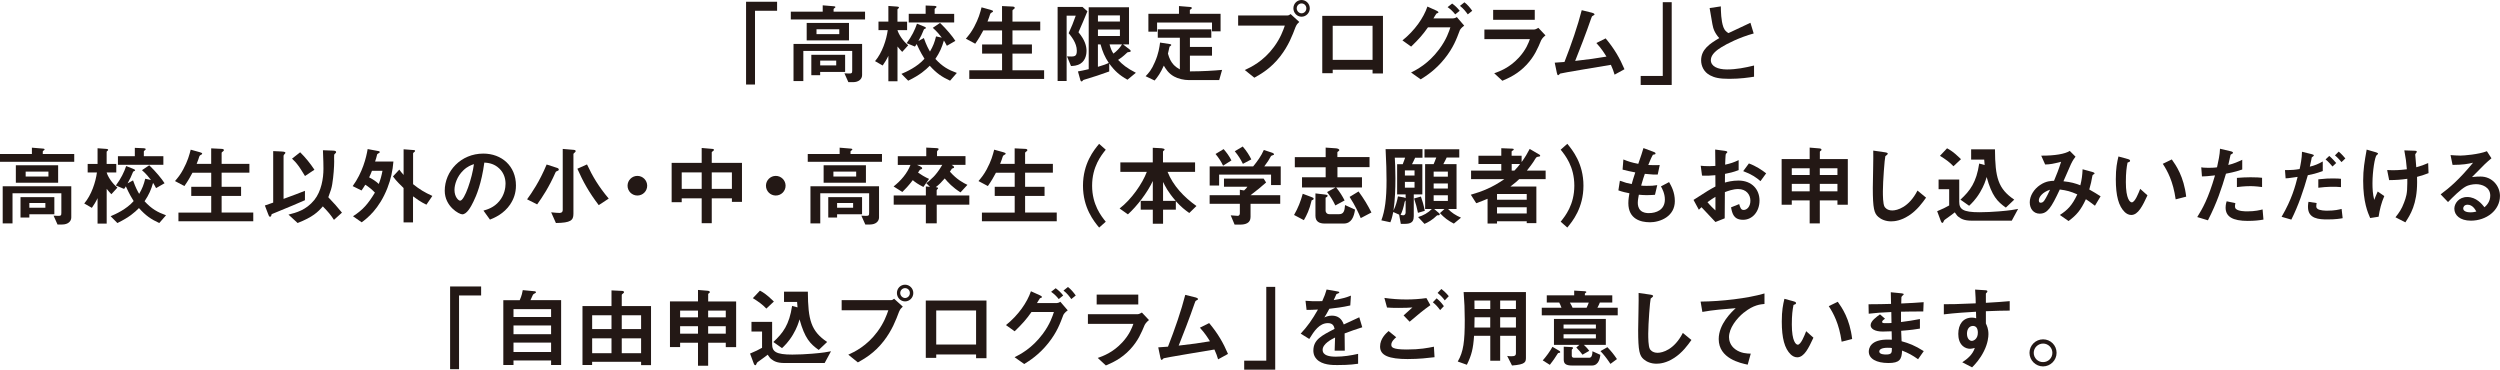 <?xml version="1.0" encoding="UTF-8"?><svg id="_レイヤー_2" xmlns="http://www.w3.org/2000/svg" viewBox="0 0 684.96 101.28"><defs><style>.cls-1{fill:#231815;}</style></defs><g id="_レイヤー_1-2"><path class="cls-1" d="M206.86,2.95v20.21h-2.45V.48h8.5v2.47h-6.05Z"/><path class="cls-1" d="M216.67,5.33v-2.14h8.74v-1.73l2.9.24c.1,0,.58.02.58.24,0,.12-.12.22-.26.29-.17.12-.24.19-.24.29v.67h8.62v2.14h-20.33ZM233.74,22.51h-1.3l-1.08-2.42c.19,0,.94.05,1.22.05.74,0,.91-.05.91-.79v-5.4h-13.39v8.26h-2.69v-10.18h18.79v8.54c0,1.1-.94,1.94-2.47,1.94ZM221.02,11.06v-4.78h11.59v4.78h-11.59ZM224.71,19.71v.89h-2.42v-5.59h9.26v4.7h-6.84ZM229.95,8.02h-6.24v1.34h6.24v-1.34ZM229.11,16.61h-4.39v1.3h4.39v-1.3Z"/><path class="cls-1" d="M247.2,14.23c-.36-.38-.86-.91-1.3-1.49v9.53h-2.5v-6.98c-.41.91-1.03,1.92-1.56,2.66l-2.09-1.2c1.97-2.3,3.12-5.83,3.48-8.5h-2.54v-2.33h2.71V1.63l2.35.17c.19.02.55.05.55.24,0,.1-.02.17-.17.29-.14.1-.24.19-.24.26v3.34h2.64v2.33h-2.64c.31,1.1,1.44,2.93,2.95,4.15l-1.66,1.82ZM260.31,22.11c-2.3-1.06-3.72-2.04-5.57-4.1-1.2,1.2-2.62,2.5-5.91,4.1l-1.85-1.87c1.3-.55,4.32-1.87,6.31-4.15-.43-.7-1.13-1.8-2.14-4.03-.1.17-.26.43-.48.7l-2.26-.94c1.42-1.9,2.26-3.65,2.83-5.33l1.97.79c.19.07.48.22.48.38,0,.12-.19.19-.26.22-.24.1-.26.12-.31.22-.5,1.22-.77,1.87-1.49,3.14l1.49-.82c.72,2.04,1.27,3,1.68,3.7.86-1.49,1.25-2.5,1.66-4.15l1.58.34c-.6-.77-1.27-1.63-2.47-2.69l1.99-1.34c1.82,1.75,3.43,3.7,4.2,4.92l-2.33,1.34c-.36-.72-.65-1.18-.82-1.44-.55,1.9-1.1,3.19-2.33,5.04,1.94,2.11,3.55,3,5.88,3.84l-1.87,2.14ZM248.98,6.14v-2.35h4.63V1.51l2.42.1c.36.02.55.07.55.29,0,.1-.05.14-.14.22-.31.24-.36.26-.36.36v1.32h5.35v2.35h-12.46Z"/><path class="cls-1" d="M265.57,21.63v-2.38h8.98v-4.56h-5.47v-2.5h5.47v-3.86h-5.14c-.6,1.13-1.2,2.21-2.21,3.65l-2.57-1.37c.89-1.06,1.46-1.75,2.26-3.22,1.25-2.33,1.66-3.91,2.04-5.38l2.52.7c.5.14.62.24.62.38,0,.12-.07.22-.29.31-.36.17-.41.29-.5.48-.14.48-.34,1.08-.72,2.02h3.98V1.66l2.9.14c.38.02.58.12.58.36,0,.12-.07.22-.26.34-.29.17-.36.29-.36.46v2.95h7.61v2.42h-7.61v3.86h5.33v2.5h-5.33v4.56h8.67v2.38h-20.5Z"/><path class="cls-1" d="M295.48,8.83c1.8,2.14,2.21,3.84,2.21,5.11,0,.58-.1,2.52-1.66,3.5-.96.6-1.99.62-2.59.65l-1.1-2.64c2.09.1,2.69.12,2.69-1.58,0-2.09-1.58-3.98-2.23-4.78.67-1.44,1.42-3.26,1.94-4.8h-2.5v17.91h-2.47V1.9h6.82l1.34,1.2c-.79,1.92-1.58,3.82-2.45,5.74ZM308.9,21.84c-2.21-1.25-3.48-2.38-4.99-4.44v2.18c-2.18.79-4.39,1.54-6.6,2.18-.46.14-.5.14-.6.26-.17.22-.22.29-.36.29-.19,0-.29-.17-.34-.34l-.67-2.4c.84-.14,1.61-.31,2.95-.62V1.99h11.04v10.18h-1.63l1.78,1.37c.12.1.31.26.31.43,0,.22-.19.26-.31.26-.5.07-.55.07-.72.24-1.1,1.06-1.99,1.68-2.42,1.94,1.25,1.32,2.4,2.26,4.87,3.53l-2.3,1.9ZM306.84,4.22h-6.02v1.68h6.02v-1.68ZM306.84,8.09h-6.02v1.78h6.02v-1.78ZM301.53,12.17h-.72v6.14c1.66-.5,2.3-.74,2.98-1.06-1.13-1.73-1.68-3.02-2.26-5.09ZM304,12.17c.29,1.03.55,1.78,1.06,2.52.91-.67,1.73-1.51,2.35-2.52h-3.41Z"/><path class="cls-1" d="M334.04,21.94h-8.33c-1.32,0-2.93-.36-4.03-.98-1.58-.86-2.33-2.16-2.81-2.98-.94,2.06-1.61,3-2.52,4.08l-2.47-1.18c.86-.89,1.61-1.68,2.57-3.94.98-2.28,1.2-3.91,1.39-5.28l2.76.43c.1.02.31.1.31.24s-.24.24-.48.46c-.1.34-.26,1.22-.43,1.9.72,2.74,2.09,3.67,3.26,4.32v-8.67h-6.05v-2.3h14.67v2.3h-5.86v2.52h6.05v2.4h-6.05v4.3c3.65-.02,6.38-.19,8.81-.41l-.79,2.78ZM332.07,8.59v-2.42h-15.05v2.5h-2.38V3.79h8.38V1.66l3.17.26c.1,0,.36.07.36.31,0,.14-.31.29-.55.48v1.08h8.42v4.8h-2.35Z"/><path class="cls-1" d="M354.99,7.32c-.91,2.42-1.94,5.16-4.22,8.11-2.57,3.34-5.45,4.94-7.1,5.86l-2.62-2.11c1.63-.74,5.04-2.33,7.97-6.29,1.82-2.45,2.57-4.63,3-5.88h-12.79v-2.78h13.58c.29,0,.55-.19.79-.38l2.38,2.16c-.38.34-.74.7-.98,1.32ZM356.6,4.58c-1.22,0-2.23-1.03-2.23-2.3s.98-2.28,2.23-2.28,2.26,1.03,2.26,2.28-1.01,2.3-2.26,2.3ZM356.6.94c-.7,0-1.32.58-1.32,1.34s.65,1.37,1.32,1.37,1.32-.55,1.32-1.37c0-.77-.6-1.34-1.32-1.34Z"/><path class="cls-1" d="M376.06,20.14v-1.03h-10.92v.94h-2.86V4.34h16.63v15.79h-2.86ZM376.06,7.06h-10.92v9.34h10.92V7.06Z"/><path class="cls-1" d="M399.91,8.45c-.82,2.16-1.7,4.61-4.08,7.58-2.54,3.19-5.16,4.82-6.58,5.71l-2.64-1.87c1.46-.74,4.7-2.35,7.7-6.36,2.02-2.71,2.71-4.92,3.07-6.02h-6.14c-1.39,1.97-2.45,3.19-4.61,5.28l-2.38-1.7c3.41-2.74,5.81-6.22,6.84-9.27l2.4,1.08c.19.1.62.29.62.5,0,.14-.14.19-.55.34-.26.31-.55.94-.82,1.32h5.38c.24,0,.58-.07,1.03-.36l2.02,2.35c-.77.55-1.15,1.08-1.27,1.42ZM398.71,3.94c-.62-.79-1.22-1.37-2.09-1.99l1.25-.98c.82.6,1.46,1.2,2.06,1.99l-1.22.98ZM402.15,3.94c-.43-.6-1.15-1.58-2.14-2.33l1.22-.98c.82.6,1.58,1.54,2.14,2.33l-1.22.98Z"/><path class="cls-1" d="M422.25,11.04c-.91,2.16-1.8,4.34-3.96,6.67-2.45,2.64-5.09,3.74-6.67,4.42l-2.23-2.06c1.44-.5,4.13-1.46,6.72-4.25,2.02-2.18,2.71-4.13,3.05-5.09h-12.46v-2.64h13.61c.38,0,.89-.29,1.18-.46l1.94,2.06c-.84.67-1.1,1.2-1.18,1.34ZM409.1,5.42v-2.71h11.4v2.71h-11.4Z"/><path class="cls-1" d="M442.37,20.45c-.29-1.03-.53-1.58-1.01-2.69-2.3.38-13.73,2.28-13.9,2.4-.05.02-.34.31-.36.34-.05.05-.1.1-.19.1-.19,0-.26-.22-.36-.65l-.58-2.78c.58-.02,1.27-.07,2.67-.19,1.87-4.75,3.67-10.01,4.73-14.19l2.83.7c.22.05.67.22.67.46,0,.12-.05.14-.46.38-.24.12-.29.19-.5.84-1.27,3.72-3.29,8.93-4.34,11.52,3.41-.38,5.93-.72,8.57-1.18-.6-.98-1.42-2.28-2.76-3.72l2.54-1.27c2.35,2.78,3.89,5.45,5.16,8.45l-2.71,1.49Z"/><path class="cls-1" d="M449.52,23.28v-2.47h6.05V.6h2.45v22.68h-8.5Z"/><path class="cls-1" d="M473.81,21.6c-2.83,0-4.08-.34-5.28-.96-1.73-.91-2.45-2.59-2.45-4.1,0-3,2.33-4.54,4.97-6.1-.67-.72-1.13-1.49-1.42-2.16-.34-.79-.46-1.49-1.22-6.07l3.07-.46c.02,1.34.05,3.89.7,5.69.34.91.84,1.3,1.39,1.63,2.76-1.3,3.07-1.44,6.02-2.83l.89,2.93c-3.79,1.03-7.34,2.81-8.88,3.79-1.08.67-2.86,1.9-2.86,3.5,0,1.73,1.9,2.57,4.42,2.57s4.99-.48,7.42-1.08v3.07c-1.44.22-3.77.58-6.77.58Z"/><path class="cls-1" d="M0,44.33v-2.14h8.74v-1.73l2.9.24c.1,0,.58.02.58.24,0,.12-.12.22-.26.29-.17.12-.24.19-.24.29v.67h8.62v2.14H0ZM17.06,61.51h-1.3l-1.08-2.42c.19,0,.94.05,1.22.05.74,0,.91-.05.91-.79v-5.4H3.43v8.26H.74v-10.18h18.79v8.54c0,1.1-.94,1.94-2.47,1.94ZM4.34,50.06v-4.78h11.59v4.78H4.34ZM8.04,58.71v.89h-2.42v-5.59h9.27v4.7h-6.84ZM13.27,47.02h-6.24v1.34h6.24v-1.34ZM12.43,55.61h-4.39v1.3h4.39v-1.3Z"/><path class="cls-1" d="M30.53,53.23c-.36-.38-.86-.91-1.3-1.49v9.53h-2.5v-6.98c-.41.91-1.03,1.92-1.56,2.66l-2.09-1.2c1.97-2.3,3.12-5.83,3.48-8.5h-2.54v-2.33h2.71v-4.3l2.35.17c.19.02.55.05.55.24,0,.1-.02.17-.17.29-.14.1-.24.19-.24.26v3.34h2.64v2.33h-2.64c.31,1.1,1.44,2.93,2.95,4.15l-1.66,1.82ZM43.64,61.11c-2.3-1.06-3.72-2.04-5.57-4.1-1.2,1.2-2.62,2.5-5.91,4.1l-1.85-1.87c1.3-.55,4.32-1.87,6.31-4.15-.43-.7-1.13-1.8-2.14-4.03-.1.17-.26.43-.48.7l-2.26-.94c1.42-1.9,2.26-3.65,2.83-5.33l1.97.79c.19.07.48.22.48.38,0,.12-.19.19-.26.22-.24.1-.26.12-.31.22-.5,1.22-.77,1.87-1.49,3.14l1.49-.82c.72,2.04,1.27,3,1.68,3.7.86-1.49,1.25-2.5,1.66-4.15l1.58.34c-.6-.77-1.27-1.63-2.47-2.69l1.99-1.34c1.82,1.75,3.43,3.7,4.2,4.92l-2.33,1.34c-.36-.72-.65-1.18-.82-1.44-.55,1.9-1.1,3.19-2.33,5.04,1.94,2.11,3.55,3,5.88,3.84l-1.87,2.14ZM32.31,45.14v-2.35h4.63v-2.28l2.42.1c.36.02.55.07.55.29,0,.1-.05.14-.14.22-.31.24-.36.26-.36.36v1.32h5.35v2.35h-12.46Z"/><path class="cls-1" d="M48.89,60.63v-2.38h8.98v-4.56h-5.47v-2.5h5.47v-3.86h-5.14c-.6,1.13-1.2,2.21-2.21,3.65l-2.57-1.37c.89-1.06,1.46-1.75,2.26-3.22,1.25-2.33,1.66-3.91,2.04-5.38l2.52.7c.5.14.62.24.62.38,0,.12-.07.22-.29.31-.36.17-.41.29-.5.48-.14.48-.34,1.08-.72,2.02h3.98v-4.25l2.9.14c.38.02.58.12.58.36,0,.12-.07.22-.26.34-.29.17-.36.29-.36.46v2.95h7.61v2.42h-7.61v3.86h5.33v2.5h-5.33v4.56h8.67v2.38h-20.5Z"/><path class="cls-1" d="M74.44,58.66c-.14.55-.19.72-.48.72-.22,0-.34-.29-.53-.82l-.86-2.26c.94-.34,1.08-.38,2.28-.79v-14.11l2.21.1c.38.02,1.13.05,1.13.34,0,.17-.19.36-.26.41-.12.14-.24.29-.24.43v11.81c3-1.1,3.77-1.39,5.86-2.21v2.57c-2.09.91-3.67,1.61-9.1,3.82ZM91.5,60.24c-.91-1.39-1.54-2.14-3.05-3.7-1.32,1.54-2.78,2.95-6.91,4.56l-2.5-2.3c2.14-.55,4.82-1.22,7.08-4.01,1.92-2.38,2.5-5.9,2.5-8.54,0-.5-.02-2.76-.14-5.09l2.67.1c.65.02.94.12.94.41,0,.12-.02.19-.24.38-.22.17-.26.29-.29.38-.05.26,0,1.56,0,1.87,0,1.32-.17,3.96-.53,6.14-.17,1.08-.43,1.9-1.08,3.6,1.63,1.73,2.42,2.57,3.74,4.22l-2.18,1.97ZM83.56,48.22c-1.15-1.87-1.3-2.09-1.63-2.57-.82-1.13-1.37-1.68-1.92-2.18l2.23-1.75c1.46,1.44,2.76,3.05,3.91,4.78l-2.59,1.73Z"/><path class="cls-1" d="M106.16,51.48c-2.28,5.83-5.64,8.38-7.06,9.43l-2.38-1.66c2.69-1.73,4.1-3.34,6-6.48-.77-.82-1.7-1.58-2.64-2.16-.34.58-.65,1.03-1.03,1.58l-2.42-1.2c2.69-3.7,3.72-7.8,4.1-10.15l3.1.58c.12.02.22.12.22.26s-.22.26-.29.29c-.38.19-.41.26-.46.46-.19.74-.26,1.08-.53,1.82h5.02c-.19,2.47-.72,4.92-1.63,7.22ZM101.91,46.8c-.26.7-.46,1.13-.77,1.8.79.38,1.9,1.08,2.64,1.8.5-1.32.74-2.18,1.01-3.6h-2.88ZM116.81,56.07c-1.56-.74-2.66-1.56-3.65-2.28v7.15h-2.59v-9.43c-.74-.72-1.97-1.87-2.9-3.17l1.73-1.87c.24.34.58.79,1.18,1.46v-7.03l2.86.22c.12,0,.29.07.29.22s-.12.24-.17.26c-.29.24-.38.31-.38.41v8.45c1.78,1.42,3.1,2.23,5.28,3.22l-1.63,2.4Z"/><path class="cls-1" d="M139.83,55.95c-1.8,2.66-4.3,3.7-5.59,4.22l-1.78-2.47c1.08-.31,2.86-.82,4.32-2.57,1.46-1.73,1.73-3.72,1.73-4.78,0-1.32-.38-2.93-1.73-4.2-1.51-1.44-3.19-1.54-4.08-1.61-.77,5.71-2.18,9.07-2.98,10.68-.72,1.49-1.82,3.5-3.07,3.5-.86,0-4.8-2.16-4.8-6.46,0-5.33,4.39-10.18,10.58-10.18,4.99,0,8.93,3.38,8.93,8.74,0,2.11-.65,3.79-1.54,5.11ZM126.92,46.7c-1.7,1.63-2.4,3.86-2.4,5.33,0,1.94,1.1,2.95,1.54,2.95,1.25,0,3.31-6.26,3.79-10.01-.7.24-1.78.6-2.93,1.73Z"/><path class="cls-1" d="M144.42,54.6c1.25-1.73,3.38-4.78,5.35-9.53l2.9.94c.26.07.43.26.43.43,0,.24-.17.31-.26.34-.48.19-.53.22-.65.48-1.75,3.98-3.58,6.74-5.02,8.74l-2.76-1.39ZM154.18,40.8l3.05.26c.1,0,.5.05.5.34,0,.14-.14.29-.24.36-.05.05-.38.31-.38.43v16.39c0,1.78-.72,2.47-4.8,2.52l-1.3-2.93c.86.1,1.9.17,2.26.17.19,0,.91,0,.91-.82v-16.73ZM164.05,56.21c-2.66-3.48-4.32-6.48-5.86-9.98l2.64-1.18c1.54,3.31,3.22,6.12,5.95,9.36l-2.74,1.8Z"/><path class="cls-1" d="M174.63,53.57c-1.49,0-2.69-1.2-2.69-2.69s1.22-2.69,2.69-2.69,2.69,1.2,2.69,2.69-1.2,2.69-2.69,2.69Z"/><path class="cls-1" d="M200.53,55.3v-.96h-5.52v6.82h-2.76v-6.82h-5.47v1.06h-2.76v-10.78h8.23v-4.08l3,.26c.14.02.36.05.36.26,0,.17-.17.26-.26.34-.19.12-.34.22-.34.36v2.86h8.28v10.68h-2.76ZM192.25,47.23h-5.47v4.51h5.47v-4.51ZM200.53,47.23h-5.52v4.51h5.52v-4.51Z"/><path class="cls-1" d="M212.55,53.57c-1.49,0-2.69-1.2-2.69-2.69s1.22-2.69,2.69-2.69,2.69,1.2,2.69,2.69-1.2,2.69-2.69,2.69Z"/><path class="cls-1" d="M221.31,44.33v-2.14h8.74v-1.73l2.9.24c.1,0,.58.02.58.24,0,.12-.12.22-.26.29-.17.12-.24.19-.24.29v.67h8.62v2.14h-20.33ZM238.38,61.51h-1.3l-1.08-2.42c.19,0,.94.05,1.22.05.74,0,.91-.05.91-.79v-5.4h-13.39v8.26h-2.69v-10.18h18.79v8.54c0,1.1-.94,1.94-2.47,1.94ZM225.66,50.06v-4.78h11.59v4.78h-11.59ZM229.35,58.71v.89h-2.42v-5.59h9.26v4.7h-6.84ZM234.58,47.02h-6.24v1.34h6.24v-1.34ZM233.74,55.61h-4.39v1.3h4.39v-1.3Z"/><path class="cls-1" d="M256.65,56.07v5.11h-2.98v-5.11h-8.81v-2.52h8.81v-2.47l1.13.12-1.01-1.01c.55-.38.7-.53,1.99-1.75.41-.41,1.42-1.56,2.38-3.26h-6.89l.91.43c.34.17.48.34.48.48,0,.07-.02.17-.12.22-.07.05-.46.17-.53.24-.05.05-.41.62-.48.74.67.48,1.94,1.27,3.02,1.73l-1.56,2.21c-1.51-.79-2.21-1.27-2.9-1.87-1.2,1.58-2.06,2.45-2.86,3.24l-2.4-1.51c1.99-1.58,3.7-3.53,4.63-5.9h-3.48v-2.4h7.8v-2.35l2.76.14c.1,0,.62.02.62.26,0,.17-.1.26-.19.34-.14.1-.24.19-.24.38v1.22h7.8v2.4h-3.79c.22.12.67.38.67.67,0,.12-.07.14-.1.17-.07.05-.46.14-.5.19-.05.05-.46.7-.55.82,1.85,2.11,3.58,3.05,4.8,3.62l-1.9,2.06c-2.16-1.37-3.38-2.69-4.32-3.82-.84.96-1.56,1.73-2.45,2.38.43.07.62.1.62.31,0,.1-.05.12-.12.19-.22.24-.26.26-.26.41v1.37h8.95v2.52h-8.95Z"/><path class="cls-1" d="M269.03,60.63v-2.38h8.98v-4.56h-5.47v-2.5h5.47v-3.86h-5.14c-.6,1.13-1.2,2.21-2.21,3.65l-2.57-1.37c.89-1.06,1.46-1.75,2.26-3.22,1.25-2.33,1.66-3.91,2.04-5.38l2.52.7c.5.14.62.24.62.38,0,.12-.07.22-.29.31-.36.17-.41.29-.5.48-.14.48-.34,1.08-.72,2.02h3.98v-4.25l2.9.14c.38.02.58.12.58.36,0,.12-.07.22-.26.34-.29.17-.36.29-.36.46v2.95h7.61v2.42h-7.61v3.86h5.33v2.5h-5.33v4.56h8.67v2.38h-20.5Z"/><path class="cls-1" d="M301.14,62.35c-1.42-1.73-4.42-5.38-4.42-11.47s3-9.77,4.42-11.47l1.82,1.61c-1.22,1.51-3.74,4.63-3.74,9.86s2.52,8.35,3.74,9.87l-1.82,1.61Z"/><path class="cls-1" d="M325.86,58.37c-1.22-.86-2.21-1.63-3.7-3.26v2.33h-3.5v3.86h-2.81v-3.86h-3.31v-2.4h3.31v-5.45c-1.44,3.12-4.34,6.91-6.82,9.14l-2.28-1.61c3.19-2.42,6.24-6.79,7.46-10.03h-7.25v-2.59h8.88v-4.01l2.35.12c.31.02.89.12.89.38,0,.1-.07.17-.22.26-.14.12-.22.19-.22.29v2.95h8.79v2.59h-7.54c1.56,3.86,4.51,6.94,7.92,9.36l-1.97,1.92ZM318.66,49.85v5.18h3.46c-2.11-2.4-2.9-4.06-3.46-5.18Z"/><path class="cls-1" d="M348.25,50.71v-2.88h-14.23v3h-2.59v-5.23h11.91c1.15-1.39,2.21-2.86,2.93-4.51l2.38.79c.14.05.41.22.41.41,0,.1-.05.12-.1.14-.07.07-.6.19-.7.29-.5.94-.98,1.7-1.87,2.88h4.51v5.11h-2.64ZM342.63,55.83v3.62c0,1.68-1.39,2.09-2.86,2.09h-1.51l-1.06-2.54c.29.02,1.63.14,1.92.14.41,0,.58-.36.58-.72v-2.59h-8.28v-2.35h8.28v-1.49l1.15.19c.53-.46.72-.72.91-1.01h-6.41v-2.23h10.87l.67,1.06c-1.08.98-2.98,2.54-4.27,3.48h8.14v2.35h-8.14ZM335.1,45.38c-.58-1.18-1.13-2.06-2.06-3.19l2.21-1.34c.79.91,1.49,1.82,2.14,3.1l-2.28,1.44ZM340.54,44.9c-.6-1.22-1.22-2.23-2.23-3.46l2.18-1.3c1.13,1.32,1.8,2.42,2.35,3.53l-2.3,1.22Z"/><path class="cls-1" d="M359.71,54.75c-.31.1-.34.1-.38.29-.55,2.38-1.32,3.96-2.09,5.28l-2.69-1.42c1.13-1.97,1.8-3.72,2.38-5.81l2.38.89c.48.17.6.26.6.43,0,.24-.14.31-.19.34ZM366.44,45.82v2.74h6.72v2.81h-7.06c1.03,1.27,1.73,2.42,2.3,3.55l-2.54,1.37c-.65-1.37-1.27-2.38-2.26-3.67l2.3-1.25h-9.17v-2.81h6.48v-2.74h-8.45v-2.76h8.45v-2.62l2.76.19c.5.02.98.22.98.5,0,.12-.1.19-.17.26-.34.22-.36.24-.36.38v1.27h8.81v2.76h-8.81ZM368.14,61.25h-5.16c-1.54,0-2.57-.55-2.57-2.14v-6.12l2.47.29c.86.1.86.22.86.36,0,.17-.14.26-.24.34-.22.1-.31.14-.31.26v3.5c0,.43.34.94,1.03.94h2.69c1.2,0,1.51-.86,1.61-2.5l2.74,1.25c-.29,1.94-.96,3.82-3.12,3.82ZM372.82,59.76c-.58-1.39-1.42-3.26-3.05-5.81l2.45-1.49c1.51,2.06,2.47,3.67,3.53,5.76l-2.93,1.54Z"/><path class="cls-1" d="M387.73,43.2c-.38.86-.43.94-.86,1.78h2.83v8.28h-2.35v5.98c0,2.16-1.42,2.14-3.55,2.09l-.46-2.52-1.61-.72c-.38,1.82-.62,2.4-.79,2.81l-2.47-.53c.98-2.64,1.42-5.83,1.42-10.92,0-2.81-.07-4.42-.26-8.59h10.11v2.35h-1.99ZM385.12,53.26h-2.33v-8.28h1.54c.38-.96.53-1.42.65-1.78h-2.83c.07,1.06.17,3.02.17,5.62,0,2.98-.1,5.93-.53,8.88.7-1.49.98-2.59,1.22-3.89l1.7.29c.07.02.26.1.41.19v-1.03ZM385.12,54.89c-.22.29-.24.34-.26.38-.31,1.61-.65,2.69-1.13,3.62.38.07.55.1.72.1.58,0,.67-.58.67-.74v-3.36ZM387.56,46.68h-2.64v1.42h2.64v-1.42ZM387.56,49.83h-2.64v1.58h2.64v-1.58ZM388.5,58.32c-.29-1.37-.55-2.42-1.06-3.94l1.87-.53c.41,1.18.74,2.26,1.06,3.91l-1.87.55ZM398.34,61.27c-1.54-.79-2.66-1.63-3.82-2.88l1.25-1.13h-2.83l1.34,1.15c.07.07.19.17.19.34,0,.26-.36.26-.72.24-1.34,1.32-2.5,1.92-3.46,2.35l-1.75-1.87c1.42-.43,2.74-1.15,3.77-2.21h-1.85v-12.29h2.33c.26-.62.41-.94.72-1.8h-3.22v-2.28h9.53v2.28h-3.46c-.26.58-.34.7-.91,1.8h3.62v12.29h-2.33c1.01,1.03,2.02,1.7,3.55,2.38l-1.97,1.63ZM396.69,47.02h-3.89v1.39h3.89v-1.39ZM396.69,50.26h-3.89v1.39h3.89v-1.39ZM396.69,53.5h-3.89v1.56h3.89v-1.56Z"/><path class="cls-1" d="M416.24,49.08c-.48.46-1.13,1.06-2.4,2.02h7.1v10.03h-2.64v-.5h-8.14v.62h-2.59v-6.79c-1.08.46-1.7.7-3.1,1.22l-1.49-2.33c3.12-.89,5.91-1.99,9.19-4.27h-9.12v-2.33h8.28v-1.82h-6.26v-2.26h6.26v-2.06l3.07.12c.22,0,.34.1.34.19,0,.17-.14.24-.24.31-.14.07-.34.17-.34.31v1.13h2.74v1.73c1.01-1.39,1.58-2.38,2.21-3.6l2.69,1.58c.07.05.19.14.19.29,0,.19-.19.24-.67.29-.34.05-.41.07-1.18,1.37-.17.26-1.03,1.49-1.8,2.42h5.14v2.33h-7.25ZM418.3,53.16h-8.14v1.56h8.14v-1.56ZM418.3,56.79h-8.14v1.7h8.14v-1.7ZM414.18,44.93v1.82h.74c.84-.86,1.25-1.42,1.56-1.82h-2.3Z"/><path class="cls-1" d="M429.42,62.35l-1.82-1.61c1.22-1.51,3.74-4.61,3.74-9.87s-2.52-8.35-3.74-9.86l1.82-1.61c1.42,1.73,4.42,5.38,4.42,11.47s-3,9.77-4.42,11.47Z"/><path class="cls-1" d="M451.95,60.89c-2.33,0-5.81-.82-5.81-5.23,0-1.01.17-1.99.29-2.71-.89-.17-1.9-.38-3.02-.79l.41-2.64c1.44.53,2.18.72,3.24.91.24-.84.46-1.63.98-3.19-1.49-.29-2.11-.41-3.48-.77l.22-2.78c1.34.55,2.3.86,4.08,1.2.72-2.09,1.08-3.1,1.42-4.32l2.76,1.03c.19.07.55.19.55.46,0,.29-.34.22-.72.34-.43.72-.94,1.99-1.27,2.81,1.2.05,1.75.05,3.14.02l-.55,2.59c-.82.02-1.56.02-3.53-.19-.29.82-.58,1.68-1.01,3.22.5.07.72.07,1.58.07,1.08,0,1.82-.02,2.83-.19l-.62,2.64c-.36.02-1.1.1-2.28.1-.91,0-1.49-.07-2.14-.12-.1.6-.29,1.46-.29,2.21,0,.67.14,1.51.77,2.11.7.65,1.63.72,2.26.72,1.97,0,4.39-.84,4.39-3.74,0-1.63-.77-3.05-1.08-3.58l2.23-1.18c.6,1.06,1.58,2.74,1.58,5.21,0,4.15-3.91,5.81-6.94,5.81Z"/><path class="cls-1" d="M464,54.77c3.94-2.54,4.39-2.81,6-3.67l-.02-3.1c-1.44.14-2.3.17-3.65.12l-.36-2.71c.67.07,1.25.12,2.35.12.6,0,.96-.02,1.66-.07-.02-2.71-.02-2.93-.05-4.49l2.66.36c.67.1.67.26.67.38,0,.1-.36.38-.41.46-.1.14-.17,2.5-.19,2.95,1.54-.34,2.35-.62,3.7-1.25v2.74c-1.51.58-2.64.82-3.74,1.03l-.02,2.38c.7-.19,1.99-.55,3.7-.55,3.72,0,5.78,2.47,5.78,5.47s-1.92,5.28-4.49,5.28-2.98-1.66-3.31-3.41l2.23-.89c.29.98.48,1.61,1.22,1.61.86,0,1.85-.86,1.85-2.54s-1.15-3.19-3.34-3.19c-1.42,0-2.81.53-3.65.84-.02,3.82-.02,4.25-.05,7.18l-2.54,1.01c-1.03-1.1-1.63-1.75-3.82-4.06-.34.31-.38.34-.72.7l-1.46-2.69ZM470,53.93c-.67.41-1.18.72-2.18,1.46.77.96,1.75,1.87,2.18,2.26v-3.72ZM482.34,49.63c-1.08-.94-2.33-1.85-4.73-2.74l1.56-2.11c1.97.72,3.55,1.8,4.73,2.71l-1.56,2.14Z"/><path class="cls-1" d="M503.43,56.09v-1.18h-4.83v6.29h-2.78v-6.29h-4.9v1.18h-2.78v-12.51h7.68v-3.14l2.64.22c.31.02.6.12.6.38,0,.12-.05.17-.14.22-.17.12-.31.22-.31.31v2.02h7.66v12.51h-2.83ZM495.82,46.1h-4.9v1.85h4.9v-1.85ZM495.82,50.38h-4.9v2.04h4.9v-2.04ZM503.43,46.1h-4.83v1.85h4.83v-1.85ZM503.43,50.38h-4.83v2.04h4.83v-2.04Z"/><path class="cls-1" d="M522.91,59.11c-2.02,1.32-3.77,1.54-4.78,1.54-1.51,0-2.74-.55-3.5-1.22-1.13-.98-1.51-2.21-1.51-7.97,0-1.46.19-8.59.12-10.2l3.19.46c.58.07.79.24.79.38,0,.19-.29.38-.67.7-.19.62-.67,6.96-.67,9.6,0,1.1,0,3.43.46,4.25.05.07.58,1.01,2.11,1.01,1.34,0,4.56-.84,6.91-5.45l2.35,1.94c-.98,1.37-2.42,3.43-4.8,4.97Z"/><path class="cls-1" d="M551.18,60.46h-10.97c-2.14,0-2.95-.55-3.62-1.06-.31-.22-.55-.53-1.01-1.22-.24.19-1.44,1.13-2.69,1.99q-.22.14-.29.34c-.22.48-.24.55-.41.55-.22,0-.34-.26-.41-.43l-1.03-2.76c1.44-.6,2.4-1.06,3.29-1.58v-4.46h-2.9v-2.64h5.66v6.1c0,2.04,1.01,2.86,5.54,2.86,1.8,0,3.58-.1,5.38-.24,3-.24,4.25-.48,5.21-.67l-1.75,3.24ZM535.22,45.55c-1.13-1.18-2.16-1.9-3.7-2.86l1.94-2.06c.67.36,1.66.86,3.82,2.98l-2.06,1.94ZM549.57,56.88c-2.35-1.66-3.82-3.19-5.26-8.38-.26.91-.7,2.33-1.8,4.18-1.18,1.99-2.4,3.14-3,3.7l-2.38-1.68c2.66-2.45,4.37-4.73,5.14-9.89l1.49.41c-.07-.67-.1-1.06-.12-1.49h-3.58v-2.81h6.53c.05,7.78.86,10.78,5.28,13.78l-2.3,2.18Z"/><path class="cls-1" d="M574,56.38c-1.27-.98-1.94-1.44-2.5-1.8-1.39,2.98-2.52,4.32-4.75,5.98l-2.38-1.66c2.11-1.37,3.34-2.59,4.78-5.64-1.82-.82-2.95-1.1-4.8-1.34-2.38,5.09-3.41,6.62-5.52,6.62-1.63,0-2.71-1.32-2.71-3.1s1.15-3.62,2.83-4.75c1.63-1.1,2.98-1.13,3.82-1.15.7-1.66,1.25-3.02,1.94-5.21-2.16.55-3.02.72-4.37.74l-1.08-2.42c3.7.02,6.53-.46,7.82-1.3l1.58,1.58c-.31.41-.74.96-1.25,2.04-.02.1-1.73,3.96-2.06,4.7,2.06.22,3.17.53,4.63,1.1.41-1.66.53-2.64.62-4.39l2.69.74c.24.07.58.19.58.41,0,.12-.02.14-.36.31-.19.12-.19.17-.26.5-.22,1.25-.36,1.97-.82,3.58,1.32.74,2.06,1.2,3.1,1.87l-1.54,2.57ZM558.61,54.89c0,.62.31.65.48.65.26,0,.62-.02,1.01-.58.53-.74,1.42-2.62,1.58-2.98-2.06.65-3.07,2.02-3.07,2.9Z"/><path class="cls-1" d="M583.93,58.9c-.77,0-1.37-.41-1.78-.79-1.68-1.63-2.45-4.44-2.45-9,0-3.07.34-4.63.72-6.24l2.64.72c.17.05.55.17.55.46,0,.26-.29.36-.7.5-.26,1.32-.46,2.71-.46,5.35,0,4.68,1.15,5.54,1.63,5.54.86,0,1.85-2.54,2.3-3.7l1.99,1.78c-1.32,2.83-2.52,5.38-4.46,5.38ZM596.1,54.62c-.7-4.99-2.28-7.82-3.53-9.74l2.47-1.2c1.15,1.63,3.29,4.66,3.94,10.2l-2.88.74Z"/><path class="cls-1" d="M609.88,47.59c-1.18,3.98-2.42,7.85-4.94,12.77l-2.93-.89c1.44-2.33,2.98-4.92,4.87-11.42-1.92.24-2.74.26-3.58.29l-.19-2.5c.26.05.77.14,1.94.14.34,0,1.85-.02,2.38-.14.36-1.63.77-3.48.82-5.09l2.95.7s.6.12.6.38c0,.17-.07.24-.29.34-.31.14-.36.17-.41.41-.22,1.08-.41,1.94-.58,2.62,1.42-.31,2.86-.96,3.82-1.42v2.66c-.82.26-1.82.65-4.46,1.15ZM615.95,60.53c-4.32,0-6.17-1.2-6.17-3.65,0-.12,0-.89.29-1.73l2.38.5c-.1.46-.1.84-.1.89,0,.31.05.5.29.72.67.62,2.5.65,3.05.65,2.23,0,3.53-.36,4.22-.53l.24,2.78c-1.22.22-2.52.36-4.2.36ZM616.48,51c-1.54,0-3.02.19-3.6.26v-2.52c1.25-.1,2.45-.17,3.72-.17,1.68,0,2.45.07,3.17.14v2.54c-1.8-.24-2.93-.26-3.29-.26Z"/><path class="cls-1" d="M632.3,48.02c-1.18,4.18-2.57,8.28-4.51,12.15l-2.67-.77c2.81-4.78,3.79-8.52,4.39-10.94,0,0-1.66.24-1.85.26-.5.1-.94.12-1.44.14l-.17-2.26c2.02,0,2.69-.07,4.01-.29.24-1.1.62-2.86.65-4.73l2.71.67c.38.1.53.19.53.36,0,.1-.05.12-.43.41-.17.1-.17.17-.24.67-.02.12-.26,1.27-.43,1.97,1.3-.29,2.42-.77,3.55-1.42v2.62c-1.78.67-2.88.91-4.1,1.15ZM637.73,60.12c-2.33,0-5.38-.14-5.38-3.41,0-.14,0-.82.14-1.42l2.23.34c-.02.19-.1.48-.1.91,0,.14.02.41.31.65.6.53,2.3.53,2.74.53,1.99,0,3.14-.29,3.89-.48l.29,2.54c-.65.12-1.87.34-4.13.34ZM635.18,51.43v-2.3c2.09-.22,2.83-.24,3.98-.24,1.3,0,1.78.05,2.23.1v2.28c-1.66-.17-3.82-.14-6.22.17ZM639.07,45.62c-.43-.5-1.1-1.3-1.9-1.94l1.01-.96c.77.65,1.46,1.44,1.9,1.94l-1.01.96ZM641.54,44.42c-.38-.46-1.03-1.22-1.8-1.85l1.03-1.03c.79.65,1.46,1.44,1.82,1.87l-1.06,1.01Z"/><path class="cls-1" d="M651.69,59.38l-2.3.36c-.65-1.49-1.92-4.34-1.92-10.23,0-3.05.36-5.18.96-8.52l2.42.7c.07.02.7.19.7.43,0,.1-.07.14-.38.38-.5.41-1.15,4.44-1.15,7.73,0,1.42.07,3,.48,4.54.34-.89.48-1.22.96-2.3l1.8,1.25c-.82,1.87-1.27,3.74-1.56,5.67ZM662.23,48.46c.02.72.02,1.03.02,1.44,0,6.07-1.87,8.95-3.22,11.02l-2.71-1.39c.94-1.2,1.68-2.18,2.35-4.01.55-1.51.89-2.35.89-5.26v-1.27c-1.82.26-3.02.34-4.97.36l-.55-2.76c.77.05,1.1.05,1.54.05,1.8,0,3.02-.17,3.86-.26-.14-1.85-.31-3.17-.7-5.18l2.81.1c.22,0,.62,0,.62.29,0,.1-.14.26-.22.36-.17.22-.22.31-.22.43s.05.62.07.74c0,.1.12,1.51.22,2.71,1.3-.36,2.04-.62,3.26-1.15l.1,2.76c-.98.38-1.75.65-3.17,1.03Z"/><path class="cls-1" d="M676.99,60.46c-3,0-4.54-1.51-4.54-3.29,0-1.37,1.18-3.19,3.53-3.19,2.5,0,4.06,1.97,4.73,2.81.53-.48,1.58-1.49,1.58-3.19,0-2.38-2.33-3.14-3.89-3.14-1.03,0-2.16.29-2.74.6-1.49.79-3.6,2.93-4.94,4.3l-2.02-2.11c2.5-1.87,5.04-4.01,8.88-8.67-1.44.34-2.76.58-5.62.6l-.55-2.69c.58.05,1.94.14,2.69.14.91,0,4.99-.31,7.27-1.2l1.25,1.94c-1.44,1.2-1.85,1.58-5.33,5.14.79-.12,1.97-.14,2.33-.14,3.26,0,5.33,2.66,5.33,5.3,0,3.98-3.74,6.79-7.97,6.79ZM676.08,56.09c-.98,0-1.2.7-1.2,1.01,0,.84,1.1,1.08,1.97,1.08.77,0,1.3-.14,1.63-.22-.31-.55-1.03-1.87-2.4-1.87Z"/><path class="cls-1" d="M125.77,80.95v20.21h-2.45v-22.68h8.5v2.47h-6.05Z"/><path class="cls-1" d="M150.99,100.01v-1.25h-10.3v1.25h-2.79v-17.76h4.49c.58-1.27.74-2.21.84-2.76l3.26.31c.22.02.36.12.36.26s-.14.22-.22.26c-.43.24-.5.26-.62.46-.05.07-.55,1.25-.67,1.46h8.4v17.76h-2.76ZM150.99,84.7h-10.3v2.16h10.3v-2.16ZM150.99,89.18h-10.3v2.38h10.3v-2.38ZM150.99,93.87h-10.3v2.57h10.3v-2.57Z"/><path class="cls-1" d="M175.65,100.03v-.91h-13.42v.89h-2.64v-16.15h7.95v-4.3l2.88.14c.22,0,.55.07.55.36,0,.12-.05.19-.26.34-.26.17-.36.29-.36.46v3h8.02v16.18h-2.71ZM167.54,86.38h-5.3v3.77h5.3v-3.77ZM167.54,92.69h-5.3v4.08h5.3v-4.08ZM175.65,86.38h-5.3v3.77h5.3v-3.77ZM175.65,92.69h-5.3v4.08h5.3v-4.08Z"/><path class="cls-1" d="M198.85,95.09v-1.18h-4.83v6.29h-2.78v-6.29h-4.9v1.18h-2.78v-12.51h7.68v-3.14l2.64.22c.31.02.6.12.6.38,0,.12-.05.17-.14.22-.17.12-.31.22-.31.31v2.02h7.66v12.51h-2.83ZM191.24,85.1h-4.9v1.85h4.9v-1.85ZM191.24,89.38h-4.9v2.04h4.9v-2.04ZM198.85,85.1h-4.83v1.85h4.83v-1.85ZM198.85,89.38h-4.83v2.04h4.83v-2.04Z"/><path class="cls-1" d="M225.93,99.46h-10.97c-2.14,0-2.95-.55-3.62-1.06-.31-.22-.55-.53-1.01-1.22-.24.19-1.44,1.13-2.69,1.99q-.22.14-.29.34c-.22.48-.24.55-.41.55-.22,0-.34-.26-.41-.43l-1.03-2.76c1.44-.6,2.4-1.06,3.29-1.58v-4.46h-2.9v-2.64h5.66v6.1c0,2.04,1.01,2.86,5.54,2.86,1.8,0,3.58-.1,5.38-.24,3-.24,4.25-.48,5.21-.67l-1.75,3.24ZM209.97,84.55c-1.13-1.18-2.16-1.9-3.7-2.86l1.94-2.06c.67.36,1.66.86,3.82,2.98l-2.06,1.94ZM224.32,95.88c-2.35-1.66-3.82-3.19-5.26-8.38-.26.91-.7,2.33-1.8,4.18-1.18,1.99-2.4,3.14-3,3.7l-2.38-1.68c2.66-2.45,4.37-4.73,5.14-9.89l1.49.41c-.07-.67-.1-1.06-.12-1.49h-3.58v-2.81h6.53c.05,7.78.86,10.78,5.28,13.78l-2.3,2.18Z"/><path class="cls-1" d="M246.36,85.32c-.91,2.42-1.94,5.16-4.22,8.11-2.57,3.34-5.45,4.94-7.1,5.86l-2.62-2.11c1.63-.74,5.04-2.33,7.97-6.29,1.82-2.45,2.57-4.63,3-5.88h-12.79v-2.78h13.58c.29,0,.55-.19.79-.38l2.38,2.16c-.38.34-.74.7-.98,1.32ZM247.97,82.58c-1.22,0-2.23-1.03-2.23-2.3s.98-2.28,2.23-2.28,2.26,1.03,2.26,2.28-1.01,2.3-2.26,2.3ZM247.97,78.94c-.7,0-1.32.58-1.32,1.34s.65,1.37,1.32,1.37,1.32-.55,1.32-1.37c0-.77-.6-1.34-1.32-1.34Z"/><path class="cls-1" d="M267.43,98.14v-1.03h-10.92v.94h-2.86v-15.7h16.63v15.79h-2.86ZM267.43,85.06h-10.92v9.34h10.92v-9.34Z"/><path class="cls-1" d="M291.28,86.45c-.82,2.16-1.7,4.61-4.08,7.58-2.54,3.19-5.16,4.82-6.58,5.71l-2.64-1.87c1.46-.74,4.7-2.35,7.7-6.36,2.02-2.71,2.71-4.92,3.07-6.02h-6.14c-1.39,1.97-2.45,3.19-4.61,5.28l-2.38-1.7c3.41-2.74,5.81-6.22,6.84-9.27l2.4,1.08c.19.1.62.29.62.5,0,.14-.14.19-.55.34-.26.31-.55.94-.82,1.32h5.38c.24,0,.58-.07,1.03-.36l2.02,2.35c-.77.55-1.15,1.08-1.27,1.42ZM290.08,81.94c-.62-.79-1.22-1.37-2.09-1.99l1.25-.98c.82.6,1.46,1.2,2.06,1.99l-1.22.98ZM293.52,81.94c-.43-.6-1.15-1.58-2.14-2.33l1.22-.98c.82.6,1.58,1.54,2.14,2.33l-1.22.98Z"/><path class="cls-1" d="M313.62,89.04c-.91,2.16-1.8,4.34-3.96,6.67-2.45,2.64-5.09,3.74-6.67,4.42l-2.23-2.06c1.44-.5,4.13-1.46,6.72-4.25,2.02-2.18,2.71-4.13,3.05-5.09h-12.46v-2.64h13.61c.38,0,.89-.29,1.18-.46l1.94,2.06c-.84.67-1.1,1.2-1.18,1.34ZM300.47,83.42v-2.71h11.4v2.71h-11.4Z"/><path class="cls-1" d="M333.74,98.45c-.29-1.03-.53-1.58-1.01-2.69-2.3.38-13.73,2.28-13.9,2.4-.05.02-.34.31-.36.34-.05.05-.1.1-.19.1-.19,0-.26-.22-.36-.65l-.58-2.78c.58-.02,1.27-.07,2.67-.19,1.87-4.75,3.67-10.01,4.73-14.19l2.83.7c.22.05.67.22.67.46,0,.12-.05.14-.46.38-.24.12-.29.19-.5.84-1.27,3.72-3.29,8.93-4.34,11.52,3.41-.38,5.93-.72,8.57-1.18-.6-.98-1.42-2.28-2.76-3.72l2.54-1.27c2.35,2.78,3.89,5.45,5.16,8.45l-2.71,1.49Z"/><path class="cls-1" d="M340.89,101.28v-2.47h6.05v-20.21h2.45v22.68h-8.5Z"/><path class="cls-1" d="M368.4,91.34c0,.94.05,3.91.05,4.73h-2.78c.07-1.37.1-2.54.12-3.6-.91.46-3.41,1.7-3.41,3.38,0,1.56,1.85,1.87,3.6,1.87,2.06,0,4.1-.31,6.12-.77v2.71c-2.28.36-4.94.36-5.71.36-1.34,0-4.13,0-5.64-1.61-.91-.96-.91-2.02-.91-2.35,0-2.98,2.21-4.1,5.81-5.95-.14-.72-.43-1.58-1.82-1.58-2.35,0-3.79,2.18-5.11,4.34l-2.35-1.46c1.9-2.04,3.1-3.74,4.73-6.6-1.37.07-2.11.1-3.12.1l-.29-2.5c1.44.12,2.5.17,4.58.1.6-1.3.91-2.14,1.2-3.19l3,.53c.07.02.48.07.48.24,0,.14-.1.22-.24.26-.05.02-.53.24-.55.24-.02.02-.62,1.37-.74,1.63,2.21-.36,3.29-.67,4.71-1.22l-.17,2.69c-2.16.5-4.13.72-5.74.91-.77,1.42-.96,1.75-1.37,2.38.31-.14,1.03-.5,2.06-.5,1.66,0,2.71.84,3.26,2.42,2.81-1.32,3.12-1.46,4.25-1.97l.82,2.74c-1.9.6-3.05,1.01-4.82,1.68Z"/><path class="cls-1" d="M385.85,98.38c-5.42,0-7.73-1.01-7.73-3.43,0-2.16,1.61-3.6,2.33-4.25l2.09,1.7c-.38.31-1.34,1.15-1.34,2.02,0,.67.17,1.34,4.25,1.34,3.62,0,5.74-.43,7.42-.77l.17,2.88c-1.85.22-4.25.5-7.18.5ZM386.22,88.15l-1.66-1.73c.55-.48,1.51-1.34,2.42-2.18-1.03.07-1.87.12-3.7.12-1.44,0-2.14-.02-3.26-.1l-.72-2.64c1.99.29,4.03.43,6.05.43,1.82,0,3.65-.12,5.47-.38l1.08,1.94c-1.87,1.3-3.72,2.86-5.69,4.54ZM394.57,84.96c-.62-.86-1.15-1.46-1.99-2.14l1.03-1.08c.7.58,1.25,1.1,1.99,2.14l-1.03,1.08ZM395.84,82.3c-.5-.67-.98-1.25-1.97-2.04l1.03-1.08c.7.53,1.37,1.13,2.04,1.97l-1.1,1.15Z"/><path class="cls-1" d="M414.26,100.13l-1.32-2.62c.36.07.77.1,1.1.1.98,0,1.3-.19,1.3-.86v-4.75h-4.32v6.84h-2.71v-6.84h-4.44c-.24,3.55-.67,5.26-1.97,7.94l-2.5-.89c1.58-2.71,1.92-5.47,1.92-11.47,0-2.52-.1-5.04-.31-7.56h17.07v17.86c0,1.27-.02,1.99-3.82,2.26ZM408.31,82.34h-4.34c.02.86.02,1.44.02,2.33h4.32v-2.33ZM408.31,86.93h-4.3c-.02,2.09-.05,2.33-.05,2.81h4.34v-2.81ZM415.34,82.34h-4.32v2.33h4.32v-2.33ZM415.34,86.93h-4.32v2.81h4.32v-2.81Z"/><path class="cls-1" d="M422.42,86.4v-2.09h5.4c-.24-.7-.46-1.1-.62-1.42h-3.41v-1.97h7.51v-1.3l2.86.17c.34.02.48.14.48.24s-.14.19-.24.24c-.14.1-.17.14-.17.22v.43h7.51v1.97h-3.41c-.22.53-.34.84-.67,1.42h5.57v2.09h-20.81ZM427.17,96.67c-.26.05-.29.05-.36.17-.67,1.08-1.39,2.14-2.18,3.12l-1.94-1.22c.91-1.01,2.02-2.52,2.66-3.72l1.75,1.03c.14.07.38.24.38.41,0,.19-.24.22-.31.22ZM433.94,94.49c.94.86,1.22,1.27,1.49,1.63l-1.85,1.06c-.55-.74-.96-1.22-1.7-1.97l.84-.72h-6.96v-7.1h14.21v7.1h-6.02ZM437.25,88.92h-8.86v1.1h8.86v-1.1ZM437.25,91.58h-8.86v1.13h8.86v-1.13ZM436.17,100.15h-5.4c-1.8,0-2.33-.53-2.33-1.63v-3.53l2.06.1c.36.02.5.14.5.24s-.07.17-.14.24c-.12.12-.22.22-.22.29v1.61c0,.22.14.55.6.55h4.18c.65,0,.89-.74.89-1.78l2.16.98c-.07.58-.31,2.93-2.3,2.93ZM430.12,82.9c.36.58.6,1.08.74,1.42h3.84c.26-.55.41-.86.6-1.42h-5.18ZM441.24,99.7c-1.18-1.75-1.9-2.62-2.74-3.5l1.9-1.08c1.01,1.06,1.73,1.94,2.62,3.26l-1.78,1.32Z"/><path class="cls-1" d="M458.62,98.11c-2.02,1.32-3.77,1.54-4.78,1.54-1.51,0-2.74-.55-3.5-1.22-1.13-.98-1.51-2.21-1.51-7.97,0-1.46.19-8.59.12-10.2l3.19.46c.58.07.79.24.79.38,0,.19-.29.38-.67.7-.19.62-.67,6.96-.67,9.6,0,1.1,0,3.43.46,4.25.05.07.58,1.01,2.11,1.01,1.34,0,4.56-.84,6.91-5.45l2.35,1.94c-.98,1.37-2.42,3.43-4.8,4.97Z"/><path class="cls-1" d="M477.82,85.61c-2.11,1.7-4.1,4.37-4.1,6.77,0,.82.29,2.3,1.78,3.36,1.51,1.08,3.17,1.13,4.18,1.15l-.84,3.02c-1.94-.41-7.94-1.66-7.94-7.01,0-4.1,3.53-7.42,4.66-8.47-3.05.24-6.29.5-9.14,1.03l-.48-2.83c5.64-.05,12.82-.86,17.5-2.23v2.88c-1.03.1-2.98.22-5.59,2.33Z"/><path class="cls-1" d="M492.41,97.9c-.77,0-1.37-.41-1.78-.79-1.68-1.63-2.45-4.44-2.45-9,0-3.07.34-4.63.72-6.24l2.64.72c.17.05.55.17.55.46,0,.26-.29.36-.7.5-.26,1.32-.46,2.71-.46,5.35,0,4.68,1.15,5.54,1.63,5.54.86,0,1.85-2.54,2.3-3.7l1.99,1.78c-1.32,2.83-2.52,5.38-4.46,5.38ZM504.58,93.62c-.7-4.99-2.28-7.82-3.53-9.74l2.47-1.2c1.15,1.63,3.29,4.66,3.94,10.2l-2.88.74Z"/><path class="cls-1" d="M525.53,98.43c-1.56-1.1-2.62-1.68-4.39-2.38-.1,2.45-.67,3.41-3.74,3.41-3.31,0-5.38-1.18-5.38-3.12,0-.7.24-3.48,5.64-3.29l.67.02-.05-2.3c-.43.02-1.75.07-2.45.07-2.21,0-3.31-.79-3.31-1.73,0-1.18,1.63-2.3,2.57-2.98l1.37,1.18c-.43.31-.79.58-.79.89,0,.34.5.34.91.34.79,0,1.1,0,1.66-.05l-.05-3c-2.76.12-4.13.22-6.19.46l-.05-2.59c2.74,0,4.03-.05,6.17-.1l-.07-3.19,2.93.29c.46.05.6.12.6.29,0,.1-.05.12-.31.34-.1.07-.26.22-.31.43,0,.02-.02.48-.05,1.73,3.07-.14,3.89-.19,6.14-.36l-.1,2.54c-2.66,0-4.9.05-6.1.07v2.83c2.09-.26,2.98-.41,5.18-.82v2.62c-1.03.17-2.3.38-5.14.6.05,1.2.05,1.44.12,2.86,1.99.55,3.58,1.13,6.07,2.71l-1.56,2.23ZM517.22,95.28c-1.56,0-2.33.41-2.33,1.03,0,.82,1.54.82,1.82.82,1.56,0,1.66-.43,1.63-1.78-.26-.05-.58-.07-1.13-.07Z"/><path class="cls-1" d="M544.1,85.27v3.36c.26.58.7,1.42.7,2.93,0,.7-.14,2.47-1.22,4.63-1.1,2.23-2.4,3.58-3.26,4.46l-2.69-1.39c1.44-.94,2.9-2.18,3.43-3.94-.53.14-.89.24-1.3.24-.62,0-1.37-.22-1.97-.74-.98-.86-1.25-2.16-1.25-3.34,0-2.64,1.32-4.46,3.77-4.46.46,0,.79.07,1.13.19l-.05-1.8c-2.14.12-5.76.34-8.81.72v-2.78c1.63,0,3.7,0,8.74-.24-.02-.74-.02-2.02-.17-3.77l2.66.17c.55.02.7.1.7.34,0,.14-.05.22-.22.36s-.19.19-.19.29v2.47c3.34-.19,4.08-.26,6.53-.46v2.59c-1.82,0-3.41.05-6.53.17ZM541.44,89.64c-.24-.24-.58-.34-.89-.34-.96,0-1.63.84-1.63,2.11,0,1.44.77,1.99,1.32,1.99.5,0,1.66-.53,1.66-2.23,0-.5-.07-1.13-.46-1.54Z"/><path class="cls-1" d="M563.47,96.67c0,2.04-1.66,3.7-3.7,3.72-2.04,0-3.72-1.68-3.72-3.72s1.68-3.7,3.72-3.7,3.7,1.63,3.7,3.7ZM557.21,96.67c0,1.42,1.15,2.57,2.57,2.54,1.42,0,2.54-1.13,2.54-2.54s-1.15-2.54-2.54-2.54-2.57,1.13-2.57,2.54Z"/></g></svg>
